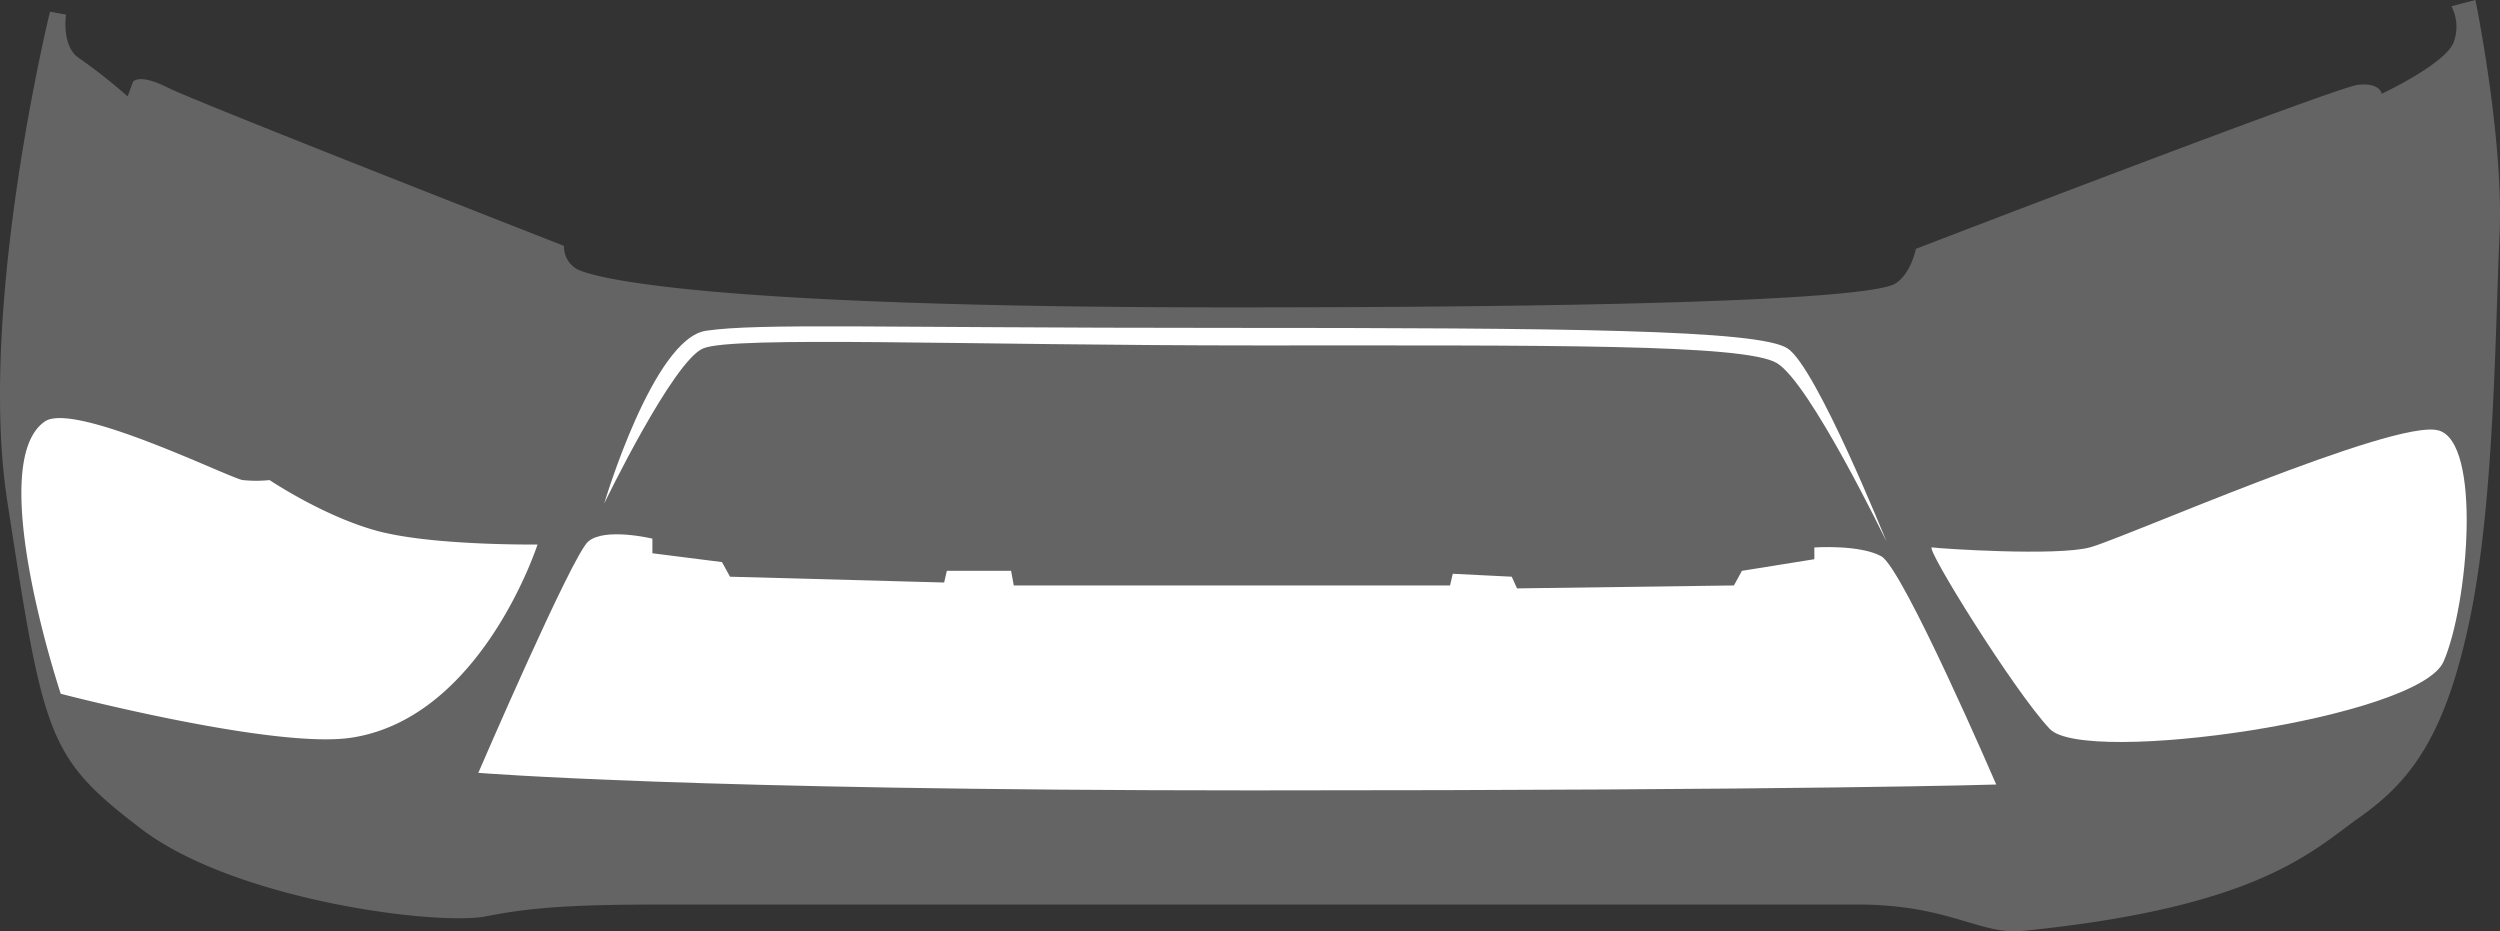 <svg xmlns="http://www.w3.org/2000/svg" viewBox="0 0 399.99 149.01"><rect x="0" y="0" width="399.99" height="149.01" fill="#333333" stroke="none"/><defs><style>.cls-1{fill:#646464;}.cls-1,.cls-2,.cls-3{fill-rule:evenodd;}.cls-2{fill:#fff;}.cls-3{fill:#fff;}</style></defs><title>icon-bamper.svg</title><g id="Слой_2" data-name="Слой 2"><g id="Слой_1-2" data-name="Слой 1"><g id="Слой_1-2-2" data-name="Слой 1-2"><path class="cls-1" d="M399.92,37.47c-.7,15.21-.81,42.44-4.71,61.36-3.87,18.69-9.37,26.05-17.56,31.85-7.71,5.44-16,14.45-54,18.26-6.89.69-11.73-4.22-26.56-4.22H106.52c-13.55,0-20.94.32-28.7,1.88s-40.21-2.52-55.25-14S7,118,1.15,80.09C-3.62,49.08,8,1.87,8,1.87l2.57.47s-.8,5.14,2.14,7a85.2,85.2,0,0,1,7.71,6.09l.86-2.35s.91-1.41,5.57.94S90.24,39.34,90.24,39.34a4.11,4.11,0,0,0,2.14,3.75c2.3,1.16,18.21,6.09,104.51,6.09s103.66-2.33,106.23-3.75,3.42-5.62,3.42-5.62S373.63,14,377.22,13.58,381.07,15,381.07,15s10.55-4.94,11.57-8.43A7,7,0,0,0,392.21,1L396.06,0s4.55,22.26,3.86,37.47Z"/><path class="cls-2" d="M61.54,85.24c-8.94-2.07-18.41-8.43-18.41-8.43a20.51,20.51,0,0,1-4.29,0c-2-.26-27-12.66-31.69-9.36C-2.54,74.21,9.72,111,9.72,111s34.44,9,46.68,7C77.12,114.7,86,87.12,86,87.12s-15.48.19-24.42-1.88Z"/><path class="cls-3" d="M286,55.74c-4.6-3-35.22-3.28-90.37-3.28s-74.21-.79-82.67.46S96.67,80.56,96.67,80.56s11-22.8,15.84-24.82,42.3-.47,88.67-.47S279,55,284.27,58.08s17.56,28.57,17.56,28.57S290.59,58.7,286,55.74Z"/><path class="cls-2" d="M301,89c-3.48-1.91-10.71-1.41-10.71-1.41v1.88L278.7,91.33l-1.28,2.34-34.7.47-.85-1.87-9.43-.47L232,93.67H162.2l-.43-2.34H151.49l-.43,1.87-34.26-.93-1.29-2.34-11.13-1.41V86.18s-7.66-1.84-10.28.47-17.57,37-17.57,37,34.11,2.81,123.79,2.81,119.07-.94,119.07-.94S304.46,90.9,301,89Z"/><path class="cls-2" d="M390.07,68.85c-7-1.85-50.39,17.3-55.69,18.73s-24,.2-25.27,0,13.23,23.14,18.85,29.05,59.05-1.7,63-10.78,6.16-35.15-.85-37Z"/></g></g></g></svg>